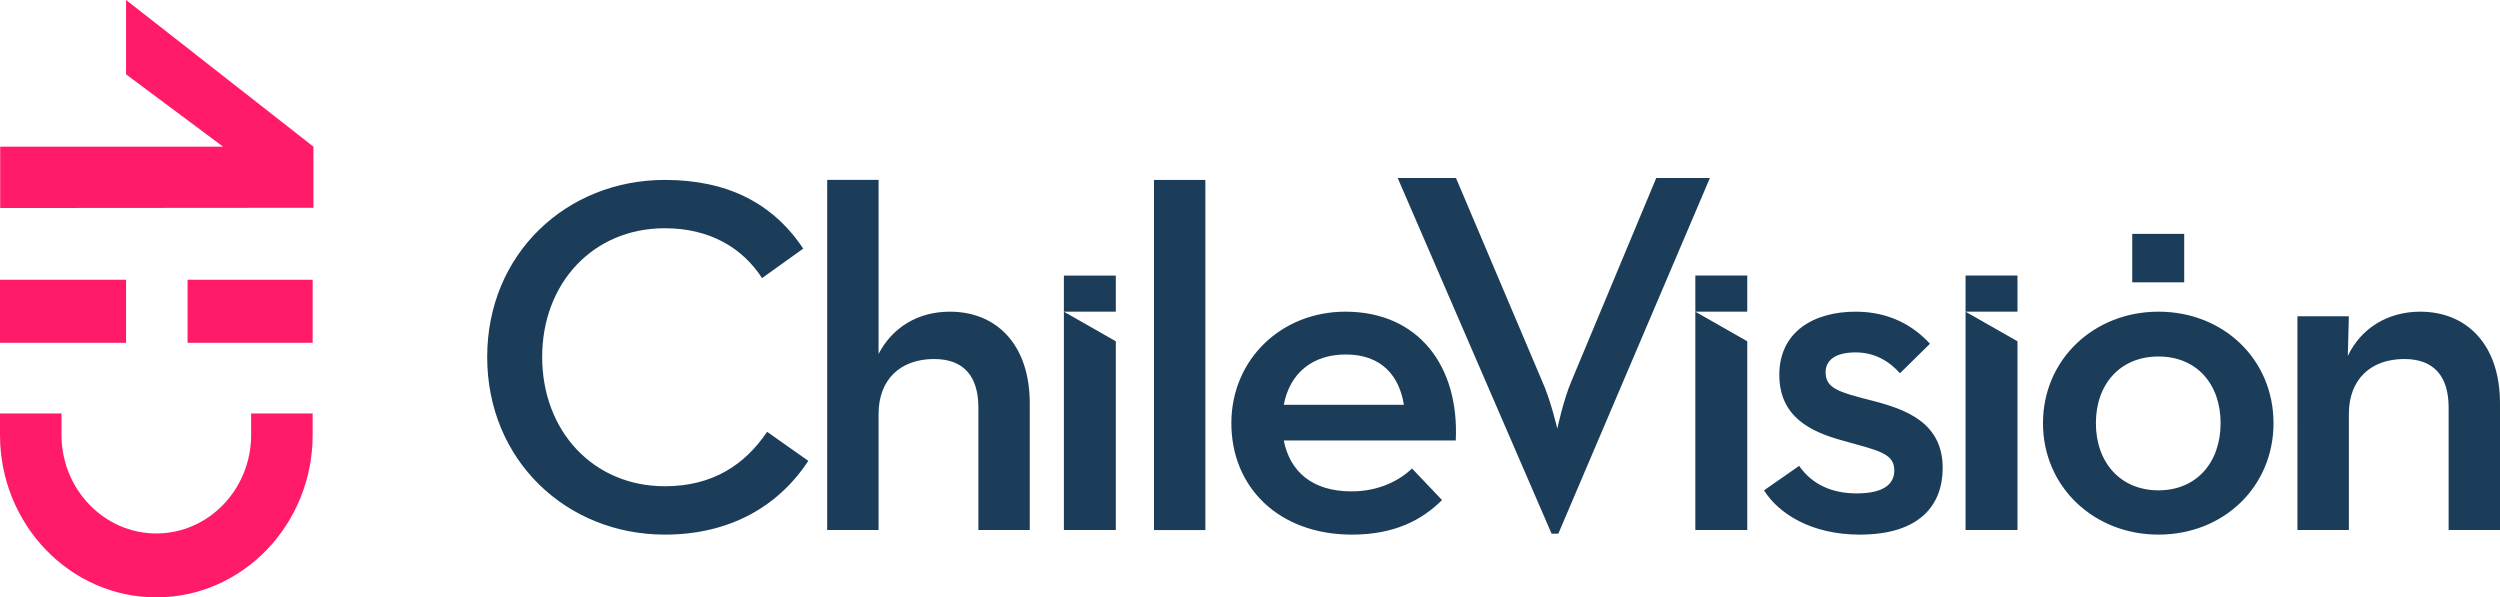 <svg xml:space="preserve" viewBox="0 18.269 1000 238.992" height="238.992px" width="1000px" y="0px" x="0px" xmlns:xlink="http://www.w3.org/1999/xlink" xmlns="http://www.w3.org/2000/svg" id="svg8" version="1.1">
<title id="title5307">Chilevisión Logo 2018</title>

	
<g>
	<g transform="matrix(1.132,0,0,1.176,-24.762,-58.372)" id="g5187">
		<path d="M77.111,268.355c30.463,0,55.238-24.774,55.238-55.237
			v-7.316h-21.735v7.316c0,18.466-15.024,33.503-33.503,33.503c-18.467,0-33.503-15.036-33.503-33.503v-7.316H21.873v7.316
			C21.873,243.581,46.647,268.355,77.111,268.355" fill="#FF1A6A" id="path5176"></path>
		<path d="M66.418,160.327H21.873v21.44
			l44.545-0.001V160.327z" fill="#FF1A6A" id="path5179"></path>
		<path d="M132.349,160.327H88.153
			v21.439h44.197L132.349,160.327z" fill="#FF1A6A" id="path5182"></path>
		<path d="M66.418,90.457l34.283,24.599h-78.76v20.873
			l103.951-0.078h6.738v-20.793L66.418,65.161V90.457z" fill="#FF1A6A" id="path5185"></path>
	</g>
	
		<path d="M559.075,89.463h23.315l34.496,81.356c3.333,7.278,6.035,18.936,6.035,18.936s2.485-11.657,5.622-18.936l33.962-81.356h21.46
		l-60.63,142.279h-2.702L559.075,89.463z M852.892,131.205h20.79v-19.39h-20.79V131.205z M918.97,144.776h20.572l-0.413,15.878
		c5.286-11.185,16.095-17.713,28.917-17.713c18.935,0,31.954,13.453,31.954,36.648v50.692h-20.554v-49.055
		c0-12.23-5.7-19.351-17.713-19.351c-13.433,0-22.19,8.146-22.19,21.994v46.411h-20.572L918.97,144.776z M888.239,187.538
		c0-15.682-9.586-26.668-24.853-26.668c-15.247,0-25.03,10.986-25.03,26.668c0,15.661,9.783,26.865,25.03,26.865
		C878.653,214.404,888.239,203.199,888.239,187.538 M817.191,187.538c0-25.465,20.355-44.598,46.195-44.598
		c26.056,0,46.017,19.133,46.017,44.598c0,25.445-19.961,44.578-46.017,44.578C837.546,232.116,817.191,212.984,817.191,187.538
		 M705.608,214.404l14.045-9.783c5.286,7.554,13.234,11.006,23.018,11.006c10.375,0,15.051-3.452,15.051-9.172
		c0-6.903-6.313-7.93-20.771-11.993c-12.604-3.471-25.228-9.368-25.228-26.272c0-17.102,13.63-25.248,30.534-25.248
		c13.629,0,23.215,5.721,29.726,12.841l-12.013,11.796c-4.084-4.675-9.981-8.345-17.713-8.345c-7.732,0-12.013,2.86-12.013,7.93
		c0,6.529,5.286,7.949,18.739,11.401c13.432,3.471,28.088,8.777,28.088,26.885c0,14.655-8.956,26.668-33.196,26.668
		C724.348,232.116,711.309,223.575,705.608,214.404 M806.993,128.482h-20.77v14.458h20.77V128.482z M786.224,142.941v87.341h20.77
		v-75.506L786.224,142.941z M698.903,128.482h-20.77v14.458h20.77V128.482z M678.133,142.941v87.341h20.77v-75.506L678.133,142.941z
		 M561.557,180.2c-1.834-11.598-8.955-20.139-23.216-20.139c-13.235,0-22.388,7.318-24.833,20.139H561.557z M540.59,214.818
		c11.184,0,19.33-4.478,24.222-9.152l11.993,12.624c-7.93,7.91-18.916,13.827-36.018,13.827c-29.311,0-48.246-18.936-48.246-44.578
		c0-25.445,19.941-44.598,45.603-44.598c29.114,0,45.604,21.599,44.163,51.521h-68.799
		C515.953,206.888,524.909,214.818,540.59,214.818 M461.593,90.237l20.554,0.001v140.043h-20.554V90.237z M446.325,128.503h-20.77
		v14.438h20.77V128.503z M425.556,142.941v87.341h20.77v-75.506L425.556,142.941z M330.878,90.217h20.552v69.628
		c5.504-10.592,15.701-16.904,28.522-16.904c18.936,0,31.953,13.453,31.953,36.648v50.692h-20.553v-49.055
		c0-12.23-5.699-19.351-17.712-19.351c-13.433,0-22.211,8.146-22.211,21.974v46.432h-20.553L330.878,90.217z M194.875,161.069
		c0-41.324,31.758-70.832,71.049-70.832c24.833,0,43.157,9.152,55.367,27.476l-16.47,11.795
		c-7.752-11.993-20.789-19.942-38.897-19.942c-28.699,0-49.055,21.974-49.055,51.502c0,29.527,20.355,51.697,49.055,51.697
		c19.133,0,31.954-8.541,40.929-21.775l16.47,11.617c-11.992,18.305-31.539,29.509-57.398,29.509
		C226.633,232.116,194.876,202.391,194.875,161.069" fill="#1C3D59" id="path8733"></path>
</g>
</svg>
